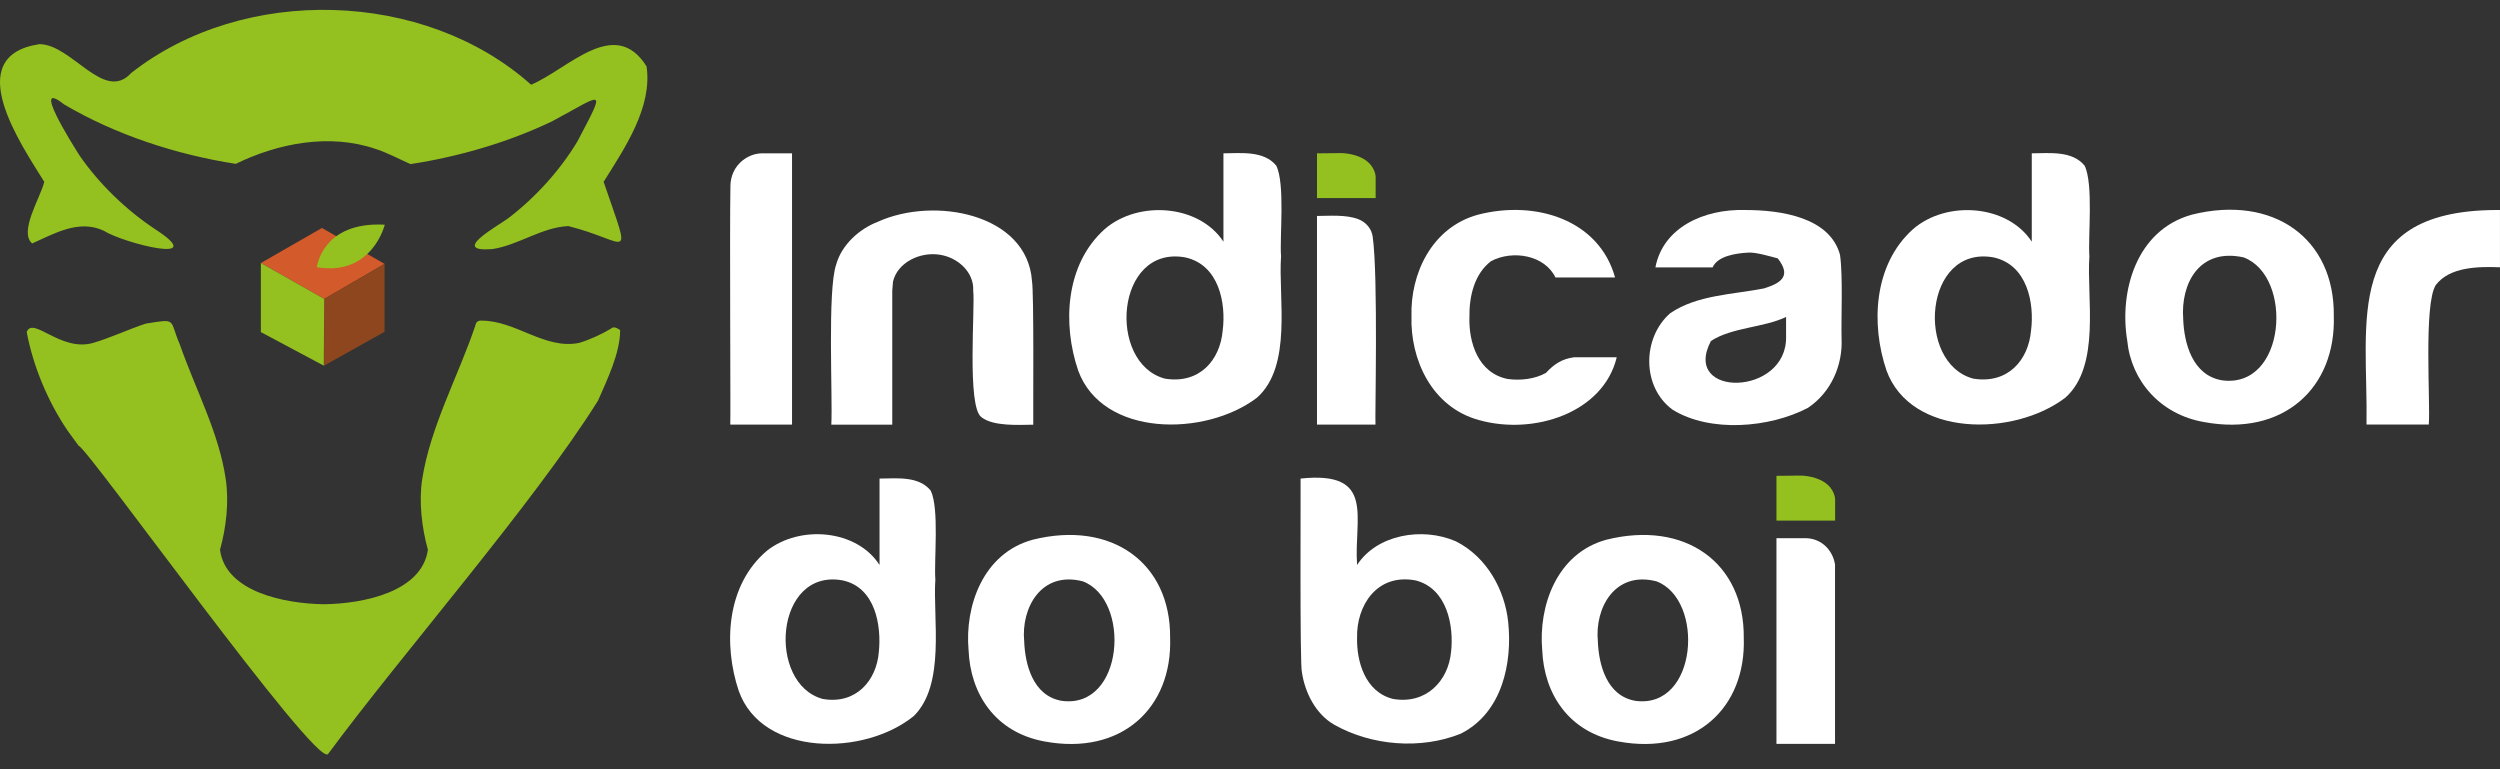 <svg width="208" height="64" viewBox="0 0 208 64" fill="none" xmlns="http://www.w3.org/2000/svg">
<rect x="0" y="0" width="208" height="64" fill="#333333" stroke="none"/>
<path fill-rule="evenodd" clip-rule="evenodd" d="M153.092 21.213C152.252 18.077 148.181 17.471 145.191 17.473C141.773 17.375 138.365 18.918 137.73 22.245H142.491C142.902 21.292 144.442 21.075 145.404 21.02C146.047 20.954 147.296 21.34 147.91 21.498C148.991 22.884 148.346 23.508 146.771 23.995C144.165 24.508 141.206 24.534 138.973 26.051C136.63 28.081 136.577 32.185 139.15 34.08C142.281 36.026 147.247 35.599 150.423 33.932C152.37 32.624 153.318 30.36 153.219 28.178C153.174 26.403 153.343 22.988 153.09 21.214L153.092 21.213ZM148.602 27.983C148.729 33.003 139.845 33.128 142.349 28.37C144.097 27.229 146.727 27.268 148.602 26.371V27.983Z" fill="white"/>
<path fill-rule="evenodd" clip-rule="evenodd" d="M207.628 17.473C194.768 17.555 197.042 26.847 196.894 35.323H202.076C202.22 33.441 201.635 25.306 202.658 23.714C203.812 22.197 206.187 22.169 207.998 22.237V17.473H207.628Z" fill="white"/>
<path fill-rule="evenodd" clip-rule="evenodd" d="M194.173 26.251C194.229 19.813 189.118 16.182 182.381 17.855C177.677 19.147 176.318 24.327 176.986 28.338C177.31 31.681 179.734 34.487 183.377 35.115C189.982 36.345 194.375 32.264 194.171 26.251H194.173ZM184.866 31.641C182.392 31.223 181.713 28.523 181.642 26.54C181.421 23.582 182.983 20.601 186.669 21.415C190.835 22.974 190.221 32.372 184.866 31.642V31.641Z" fill="white"/>
<path fill-rule="evenodd" clip-rule="evenodd" d="M85.861 23.375C85.466 17.77 77.726 16.326 73.056 18.444C71.44 19.062 70.019 20.407 69.577 21.991C68.825 24.095 69.288 33.029 69.166 35.335H74.236V24.171L74.298 23.436C74.652 21.858 76.53 20.921 78.202 21.195C79.738 21.434 81.052 22.689 80.97 24.171C81.146 25.435 80.424 33.869 81.658 34.711C82.646 35.489 84.769 35.348 85.967 35.335C85.951 34.147 86.033 24.256 85.859 23.375H85.861Z" fill="white"/>
<path fill-rule="evenodd" clip-rule="evenodd" d="M130.971 29.724C129.931 29.859 129.281 30.317 128.621 31.026C127.693 31.543 126.494 31.679 125.431 31.53C122.949 31.036 122.189 28.436 122.256 26.372C122.233 24.738 122.624 22.813 124.063 21.722C125.877 20.773 128.522 21.233 129.412 23.084H134.373C133.053 18.311 127.809 16.622 122.992 17.856C119.097 18.907 117.33 22.822 117.436 26.308C117.323 29.858 119.087 33.874 123.063 34.953C127.624 36.232 133.403 34.344 134.513 29.724H130.97H130.971Z" fill="white"/>
<path fill-rule="evenodd" clip-rule="evenodd" d="M106.185 13.783C105.16 12.524 103.275 12.746 101.79 12.757V20.108C99.761 17.001 94.687 16.643 91.901 19.073C88.618 22.023 88.4 26.981 89.699 30.815C91.721 36.388 100.288 36.354 104.577 33.091C107.557 30.45 106.339 24.729 106.584 21.331C106.459 19.698 106.936 15.323 106.186 13.782L106.185 13.783ZM98.604 21.414C101.424 22.025 102.022 25.227 101.727 27.512C101.507 29.976 99.789 31.973 96.913 31.501C92.104 30.216 92.787 20.372 98.604 21.414Z" fill="white"/>
<path fill-rule="evenodd" clip-rule="evenodd" d="M173.439 13.783C172.414 12.524 170.529 12.746 169.044 12.757V20.108C167.015 17.001 161.941 16.643 159.155 19.073C155.872 22.023 155.654 26.981 156.953 30.815C158.974 36.388 167.541 36.354 171.831 33.091C174.811 30.45 173.593 24.729 173.837 21.331C173.713 19.698 174.19 15.323 173.44 13.782L173.439 13.783ZM165.859 21.414C168.679 22.025 169.277 25.227 168.982 27.512C168.763 29.976 167.044 31.973 164.168 31.501C159.359 30.216 160.042 20.372 165.859 21.414Z" fill="white"/>
<path fill-rule="evenodd" clip-rule="evenodd" d="M113.004 18.233C111.96 17.84 110.613 17.963 109.573 17.968V35.325H114.44C114.386 34.834 114.676 23.033 114.208 19.686C114.118 19.039 113.659 18.48 113.004 18.233Z" fill="white"/>
<path fill-rule="evenodd" clip-rule="evenodd" d="M63.364 12.758C62.76 12.775 62.224 13.002 61.787 13.347C61.132 13.863 60.787 14.64 60.772 15.435C60.699 19.183 60.797 34.923 60.759 35.326H65.897V12.758H63.365H63.364Z" fill="white"/>
<path d="M109.573 12.759V16.481H114.454V14.688C114.454 14.688 114.429 13.824 113.509 13.257C112.589 12.691 111.447 12.737 111.447 12.737L109.573 12.76V12.759Z" fill="#94C11F"/>
<path fill-rule="evenodd" clip-rule="evenodd" d="M53.794 5.522C51.147 1.303 47.261 5.758 44.189 7.049C35.334 -0.861 20.293 -1.297 10.912 6.077C8.649 8.556 5.982 3.681 3.276 3.673C-3.297 4.671 1.726 11.977 3.684 15.13C3.368 16.434 1.55 19.286 2.674 20.254C4.492 19.46 6.552 18.209 8.654 19.206C10.174 20.198 17.642 22.119 12.854 19.035C10.443 17.428 8.228 15.267 6.628 12.954C5.936 11.867 2.566 6.494 5.324 8.682C9.61 11.206 14.613 12.851 19.614 13.633C23.098 11.932 27.402 11.065 31.272 12.4C32.094 12.64 33.391 13.324 34.156 13.653C38.19 13.034 42.293 11.835 45.925 10.098C50.253 7.788 50.489 7.092 48.049 11.752C46.617 14.145 44.552 16.436 42.264 18.174C41.309 18.863 37.436 21 40.956 20.724C43.123 20.402 45.061 18.914 47.282 18.809C52.362 20.076 52.628 22.182 50.222 15.128C52 12.288 54.294 8.915 53.794 5.522Z" fill="#94C11F"/>
<path fill-rule="evenodd" clip-rule="evenodd" d="M51.594 27.462C51.355 27.309 51.075 27.114 50.818 27.352C50.084 27.795 49.014 28.29 48.174 28.531C45.338 29.105 42.9 26.673 40.086 26.679C39.816 26.639 39.596 26.788 39.566 27.036C38.146 31.264 35.811 35.472 35.124 39.887C34.84 41.761 35.097 43.92 35.602 45.742C35.093 49.259 30.213 50.233 26.953 50.272C23.723 50.231 18.76 49.262 18.305 45.742C18.814 43.919 19.065 41.764 18.784 39.887C18.24 36.046 16.232 32.318 14.962 28.66C14.048 26.556 14.79 26.499 12.132 26.924C10.771 27.367 9.119 28.135 7.742 28.532C5.038 29.303 2.741 26.273 2.222 27.625C2.758 30.476 3.98 33.413 5.648 35.864C5.673 35.886 6.523 37.069 6.543 37.09C7.186 37.113 26.196 63.757 27.287 62.746C33.362 54.502 44.365 41.941 49.756 33.33C50.532 31.555 51.6 29.357 51.596 27.46L51.594 27.462Z" fill="#94C11F"/>
<path fill-rule="evenodd" clip-rule="evenodd" d="M26.786 18.967L21.703 21.884L26.974 24.872L31.996 21.955L26.786 18.967Z" fill="#D35A2B"/>
<path fill-rule="evenodd" clip-rule="evenodd" d="M31.996 21.955L26.974 24.872L26.958 30.426L31.996 27.605V21.955Z" fill="#8E461E"/>
<path fill-rule="evenodd" clip-rule="evenodd" d="M21.703 27.631L26.939 30.425L26.974 24.871L21.703 21.883V27.631Z" fill="#94C11F"/>
<path fill-rule="evenodd" clip-rule="evenodd" d="M26.363 22.232C26.363 22.232 26.792 18.415 32.013 18.694C32.013 18.694 30.973 23.007 26.363 22.232Z" fill="#94C11F"/>
<path fill-rule="evenodd" clip-rule="evenodd" d="M145.082 53.067C145.137 46.824 140.204 43.272 133.656 44.903C129.491 46.034 127.989 50.461 128.313 54.091C128.466 57.756 130.538 60.933 134.622 61.687C141.04 62.887 145.28 58.896 145.082 53.067ZM136.065 58.31C133.663 57.901 133.012 55.273 132.941 53.349C132.677 50.588 134.344 47.481 137.812 48.365C141.846 49.879 141.259 59.017 136.065 58.31Z" fill="white"/>
<path fill-rule="evenodd" clip-rule="evenodd" d="M97.354 53.067C97.41 46.824 92.475 43.272 85.928 44.903C81.763 46.034 80.26 50.461 80.585 54.091C80.738 57.756 82.81 60.933 86.894 61.687C93.312 62.886 97.55 58.896 97.354 53.067ZM88.337 58.31C85.934 57.901 85.283 55.273 85.212 53.349C84.949 50.588 86.616 47.481 90.084 48.365C94.117 49.879 93.53 59.017 88.337 58.31Z" fill="white"/>
<path fill-rule="evenodd" clip-rule="evenodd" d="M77.436 40.82C76.444 39.591 74.623 39.804 73.178 39.817V47.007C71.283 44.054 66.577 43.656 63.828 45.805C60.423 48.665 60.176 53.645 61.464 57.483C63.416 62.977 71.931 62.921 76.029 59.57C78.688 56.947 77.604 51.459 77.821 48.205C77.701 46.609 78.162 42.329 77.436 40.82ZM70.091 48.285C72.839 48.858 73.348 52.064 73.118 54.25C72.931 56.613 71.222 58.635 68.452 58.153C63.802 56.9 64.442 47.271 70.091 48.285Z" fill="white"/>
<path fill-rule="evenodd" clip-rule="evenodd" d="M125.48 51.745C125.204 49.101 123.719 46.337 121.12 45.035C118.334 43.823 114.552 44.474 112.91 47.006C112.619 43.122 114.513 39.149 108.208 39.816C108.228 40.784 108.134 55.436 108.321 55.937C108.563 57.583 109.449 59.426 111.043 60.316C114.128 62.042 118.201 62.381 121.524 61.047C125.01 59.303 125.84 55.106 125.48 51.745ZM115.899 58.152C113.575 57.573 112.865 55.03 112.909 53.063C112.845 50.424 114.525 47.685 117.771 48.288C120.408 48.95 120.978 52.086 120.727 54.25C120.503 56.638 118.665 58.63 115.901 58.152H115.899Z" fill="white"/>
<path fill-rule="evenodd" clip-rule="evenodd" d="M150.307 44.778H147.801V61.887H152.674V46.965C152.492 45.827 151.619 44.839 150.307 44.778Z" fill="white"/>
<path d="M147.801 39.59V43.312H152.682V41.52C152.682 41.52 152.657 40.655 151.738 40.088C150.818 39.522 149.675 39.568 149.675 39.568L147.801 39.591V39.59Z" fill="#94C11F"/>
</svg>
